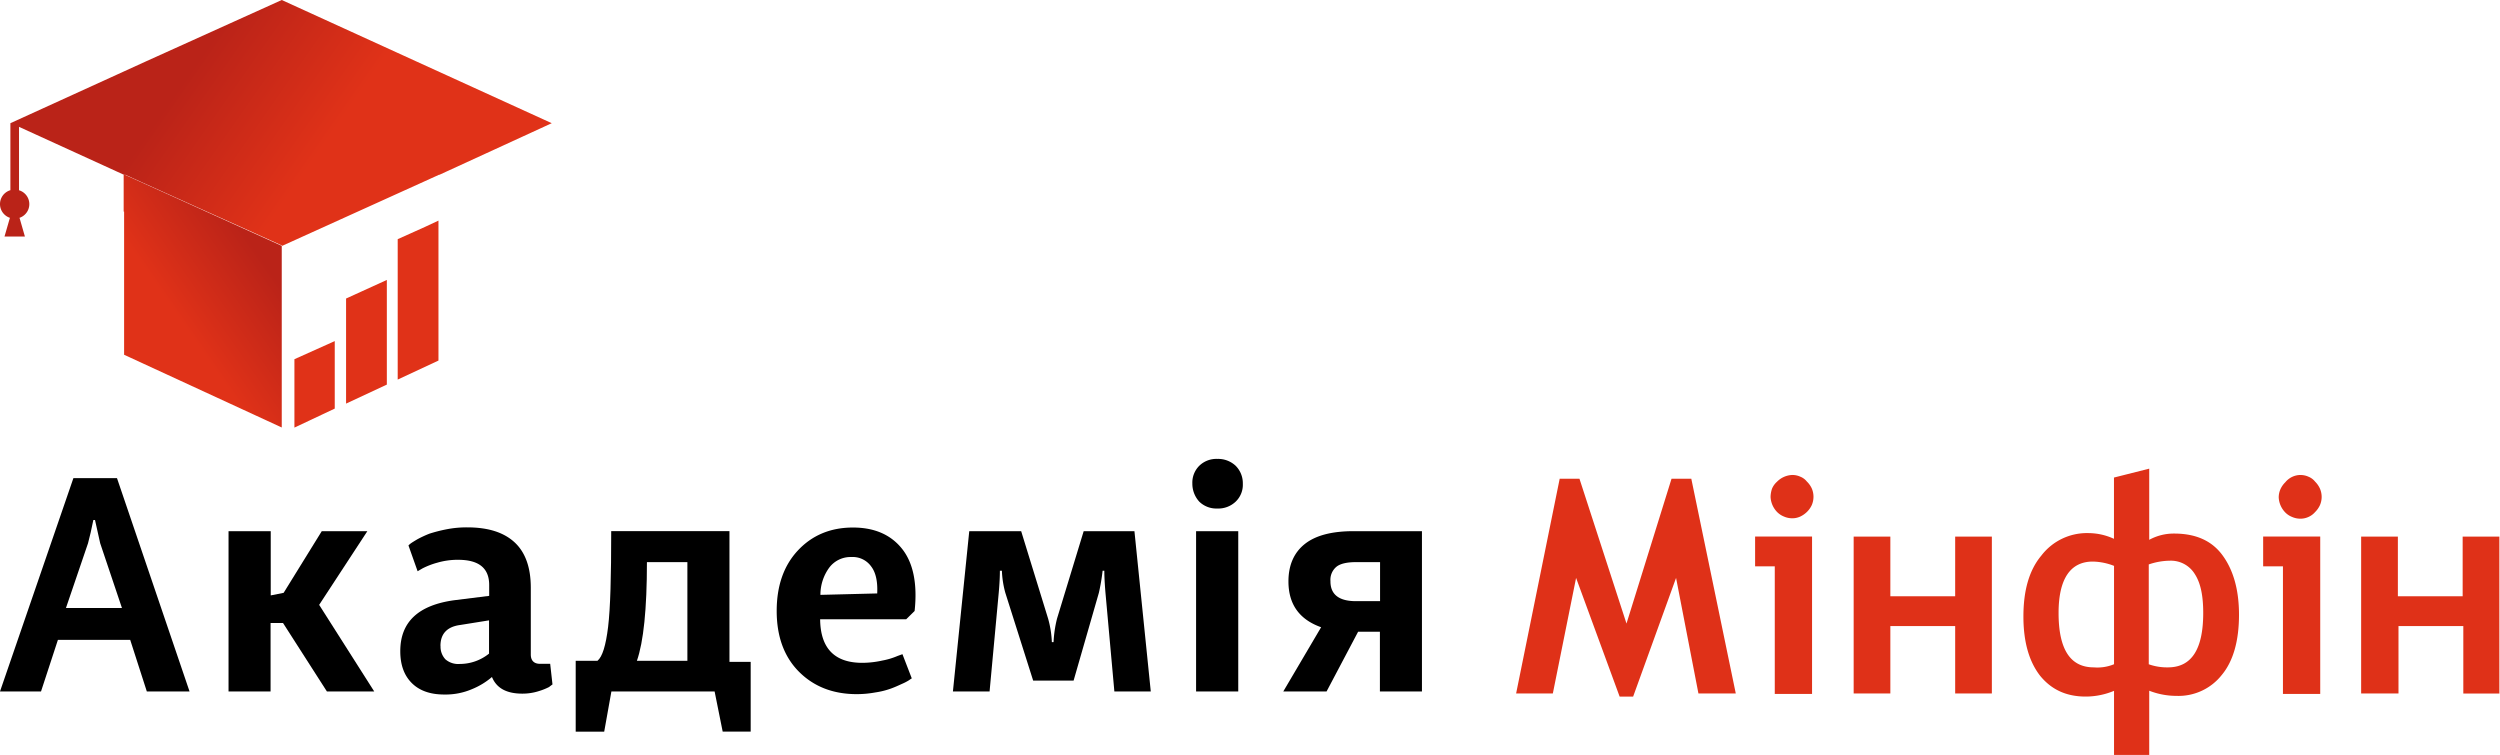 <svg xmlns="http://www.w3.org/2000/svg" xmlns:xlink="http://www.w3.org/1999/xlink" viewBox="0 0 803.37 242.57"><defs><style>.cls-1,.cls-2{fill-rule:evenodd;}.cls-1{fill:url(#Безымянный_градиент_2);}.cls-2{fill:url(#Безымянный_градиент_2-2);}.cls-3{fill:#e03218;}.cls-4{fill:#df3118;}</style><linearGradient id="Безымянный_градиент_2" x1="92.91" y1="-469.21" x2="36.42" y2="-508.23" gradientTransform="matrix(1, 0, 0, -1, 0, -391.61)" gradientUnits="userSpaceOnUse"><stop offset="0.15" stop-color="#ba2318"/><stop offset="0.63" stop-color="#e03218"/></linearGradient><linearGradient id="Безымянный_градиент_2-2" x1="41.55" y1="-416.04" x2="124.98" y2="-474.24" xlink:href="#Безымянный_градиент_2"/></defs><g id="Слой_2" data-name="Слой 2"><g id="Слой_1-2" data-name="Слой 1"><g id="Слой_2-2" data-name="Слой 2"><g id="Layer_1" data-name="Layer 1"><path class="cls-1" d="M90.54,79v58.37L39.88,114V68h-.14V56.19h.43L45,58.37Z"/><path class="cls-2" d="M143.38,55.17h0l-2.18,1h-.15l-4.8,2.18L90.68,79l-.14-.14L45.12,58.37l-4.8-2.18h-.44L6.11,40.76V61.14A4.65,4.65,0,0,1,6.26,70l.14.43L8,76H1.45l1.6-5.54L3.2,70a4.65,4.65,0,0,1,.14-8.88V39.59L46.74,19.8,90.54,0l43.38,19.8L177.3,39.59Z"/><polygon class="cls-3" points="107.57 109.61 107.57 131.3 94.61 137.41 94.61 115.43 107.57 109.61"/><polygon class="cls-3" points="124.31 89.96 124.31 123.59 111.21 129.7 111.21 95.93 124.31 89.96"/><polygon class="cls-3" points="140.9 70.89 140.9 115.87 127.8 121.98 127.8 76.86 136.54 72.93 140.9 70.89"/></g></g><path d="M23.59,153.64h14L60.91,222.2H47.18l-5.34-16.58H18.61L13.18,222.2H0Zm4.7,20.92-7.1,20.83h18l-7-20.83q-.13-.69-1.66-7.46H30C29.4,170.05,28.84,172.54,28.29,174.56Z"/><path d="M118.05,170.69l-15.49,23.68,17.7,27.83H105.05l-14.1-22h-4v22H73.44V170.69H87v20.64l4.15-.83,12.25-19.81Z"/><path d="M170.57,188.85v21.47c0,1.93,1,3,3,3h3.23l.74,6.63c-.28.19-.65.46-1.11.83a19.37,19.37,0,0,1-3.23,1.29,17.1,17.1,0,0,1-5.34.83c-5.07,0-8.29-1.75-9.77-5.35a23.34,23.34,0,0,1-6.36,3.88,21.47,21.47,0,0,1-9,1.75c-4.42,0-7.92-1.2-10.41-3.69s-3.69-5.9-3.69-10.23c0-9.4,5.81-14.84,17.51-16.4l11.06-1.38V188c0-5.44-3.32-8.11-10-8.11a23.38,23.38,0,0,0-6.64.92,24.69,24.69,0,0,0-4.79,1.84l-1.57.92-2.94-8.29a6,6,0,0,1,.73-.65c.37-.27,1.11-.73,2.21-1.38a36.78,36.78,0,0,1,3.78-1.75,48.54,48.54,0,0,1,5.35-1.38,33.56,33.56,0,0,1,6.82-.65c6.63,0,11.7,1.57,15.2,4.8S170.57,182.4,170.57,188.85Zm-29,18.7a5.93,5.93,0,0,0,1.57,4.33,6.27,6.27,0,0,0,4.61,1.48,15,15,0,0,0,9.4-3.32V199.35l-9.22,1.48C143.66,201.38,141.54,203.68,141.54,207.55Z"/><path d="M229.64,222.2H196.47l-2.31,12.91H185V212.34h7c1.57-1.29,2.68-4.88,3.41-10.87s1-16.22,1-30.78h38v42h6.82v22.4h-9Zm-21.75-41.56c0,15.12-1.1,25.62-3.22,31.7h16.22v-31.7Z"/><path d="M290,210.22,293,218a5.41,5.41,0,0,0-.83.55,16.1,16.1,0,0,1-2.3,1.2c-1.2.55-2.4,1.1-3.69,1.56a25.57,25.57,0,0,1-4.88,1.2,32.88,32.88,0,0,1-6,.55q-11.34,0-18.53-7.18c-4.79-4.8-7.18-11.34-7.18-19.54,0-8,2.21-14.47,6.72-19.35s10.42-7.47,17.79-7.47c6.91,0,12.16,2.31,15.76,6.82s5,11.25,4.05,20L291.2,199H263.55c.09,9.31,4.61,14,13.55,14a30.16,30.16,0,0,0,6.45-.74,22.39,22.39,0,0,0,4.88-1.47ZM273.6,179a8.56,8.56,0,0,0-7.19,3.5,14.76,14.76,0,0,0-2.77,8.66l18.25-.46c.18-3.87-.46-6.73-1.93-8.66A7.28,7.28,0,0,0,273.6,179Z"/><path d="M348.24,170.69h16.31l5.25,51.51H358.1l-2.86-31.7c-.27-3.22-.37-5.62-.37-7.09h-.55a62.48,62.48,0,0,1-1.2,7.09L345,218.7H332l-8.94-28.2a30.81,30.81,0,0,1-1.1-7.09h-.65c0,1.66-.09,4-.37,7.09L318,222.2H306.22l5.25-51.51h16.68l8.66,28.11a32.64,32.64,0,0,1,1.2,7.55h.55a37.94,37.94,0,0,1,1.11-7.55Z"/><path d="M383.16,155.39a7.63,7.63,0,0,1,2.22-5.71,7.86,7.86,0,0,1,5.8-2.21,8.24,8.24,0,0,1,5.9,2.21,7.94,7.94,0,0,1,2.3,5.81,7.48,7.48,0,0,1-2.3,5.71,8.09,8.09,0,0,1-5.9,2.21,7.86,7.86,0,0,1-5.8-2.21A8.54,8.54,0,0,1,383.16,155.39Zm1.2,15.3h13.55V222.2H384.36Z"/><path d="M435,170.69h21.94V222.2H443.43V203h-7L426.29,222.2H412.38l12.16-20.64c-7-2.49-10.5-7.37-10.5-14.74,0-5.16,1.75-9.22,5.25-12S428,170.69,435,170.69Zm.74,22.49h7.74V180.64h-7.74c-2.86,0-5,.47-6.27,1.48a5.42,5.42,0,0,0-1.93,4.61C427.49,191,430.25,193.18,435.69,193.18Z"/><path class="cls-4" d="M557.79,222.85h-12l-7.19-37.14L524.8,223.86h-4.33l-14-38.15L499,222.85H487.2l14-69h6.36l15.11,46.53,14.47-46.53h6.36Zm12.53,0V182H564v-9.59H582.3V223h-12Zm5.62-70.22a6.1,6.1,0,0,1,2.58.55,5.09,5.09,0,0,1,2.12,1.57,7.43,7.43,0,0,1,1.57,2.21,6.78,6.78,0,0,1,0,5.35,7.43,7.43,0,0,1-1.57,2.21,8,8,0,0,1-2.12,1.47,6.11,6.11,0,0,1-2.58.56,6.59,6.59,0,0,1-2.67-.56,6.44,6.44,0,0,1-2.3-1.56,7.47,7.47,0,0,1-2-4.7,8.76,8.76,0,0,1,.46-2.68,6.11,6.11,0,0,1,1.57-2.21A7.25,7.25,0,0,1,575.94,152.63Zm64.14,70.22H628.29V201.19H607.46v21.66H595.67V172.44h11.79v19.17h20.83V172.44h11.79Zm50.59-49.39a16.4,16.4,0,0,1,8-2c6.82,0,12,2.21,15.48,6.91s5.35,11.06,5.35,19.17c0,8.38-1.85,14.93-5.53,19.35a17.7,17.7,0,0,1-14.47,6.73,24.11,24.11,0,0,1-8.85-1.66v20.64H679.34V222a23.69,23.69,0,0,1-9.12,1.84c-6.18,0-11-2.21-14.66-6.72-3.5-4.52-5.34-10.79-5.34-19,0-8.38,1.84-14.93,5.8-19.63a18.42,18.42,0,0,1,15-7.18,19.78,19.78,0,0,1,8.3,1.84V153.46l11.33-2.86v22.86Zm-11.33,40V181.84a19.57,19.57,0,0,0-6.82-1.38c-7.19,0-11,5.53-11,16.5,0,11.61,3.69,17.5,11.34,17.5a13.91,13.91,0,0,0,6.45-1Zm11.15,0a17.63,17.63,0,0,0,6.17,1c7.65,0,11.34-5.89,11.34-17.5,0-5.53-.83-9.59-2.68-12.45a9,9,0,0,0-8-4.33,21.56,21.56,0,0,0-6.82,1.2v32.07Zm43.13,9.4V182h-6.36v-9.59H745.6V223h-12Zm5.62-70.22a6.17,6.17,0,0,1,2.58.55,5.15,5.15,0,0,1,2.12,1.57A7.58,7.58,0,0,1,745.5,157a6.67,6.67,0,0,1,0,5.35,7.58,7.58,0,0,1-1.56,2.21,6.06,6.06,0,0,1-2.12,1.56,6.17,6.17,0,0,1-2.58.56,6.64,6.64,0,0,1-2.68-.56,6.27,6.27,0,0,1-2.3-1.56,7.43,7.43,0,0,1-2-4.7,6.59,6.59,0,0,1,.56-2.67,7.44,7.44,0,0,1,1.56-2.22A6.36,6.36,0,0,1,739.24,152.63Zm64.13,70.22H791.58V201.19H770.75v21.66h-12V172.44h11.8v19.17h20.82V172.44h11.8v50.41Z"/></g></g></svg>